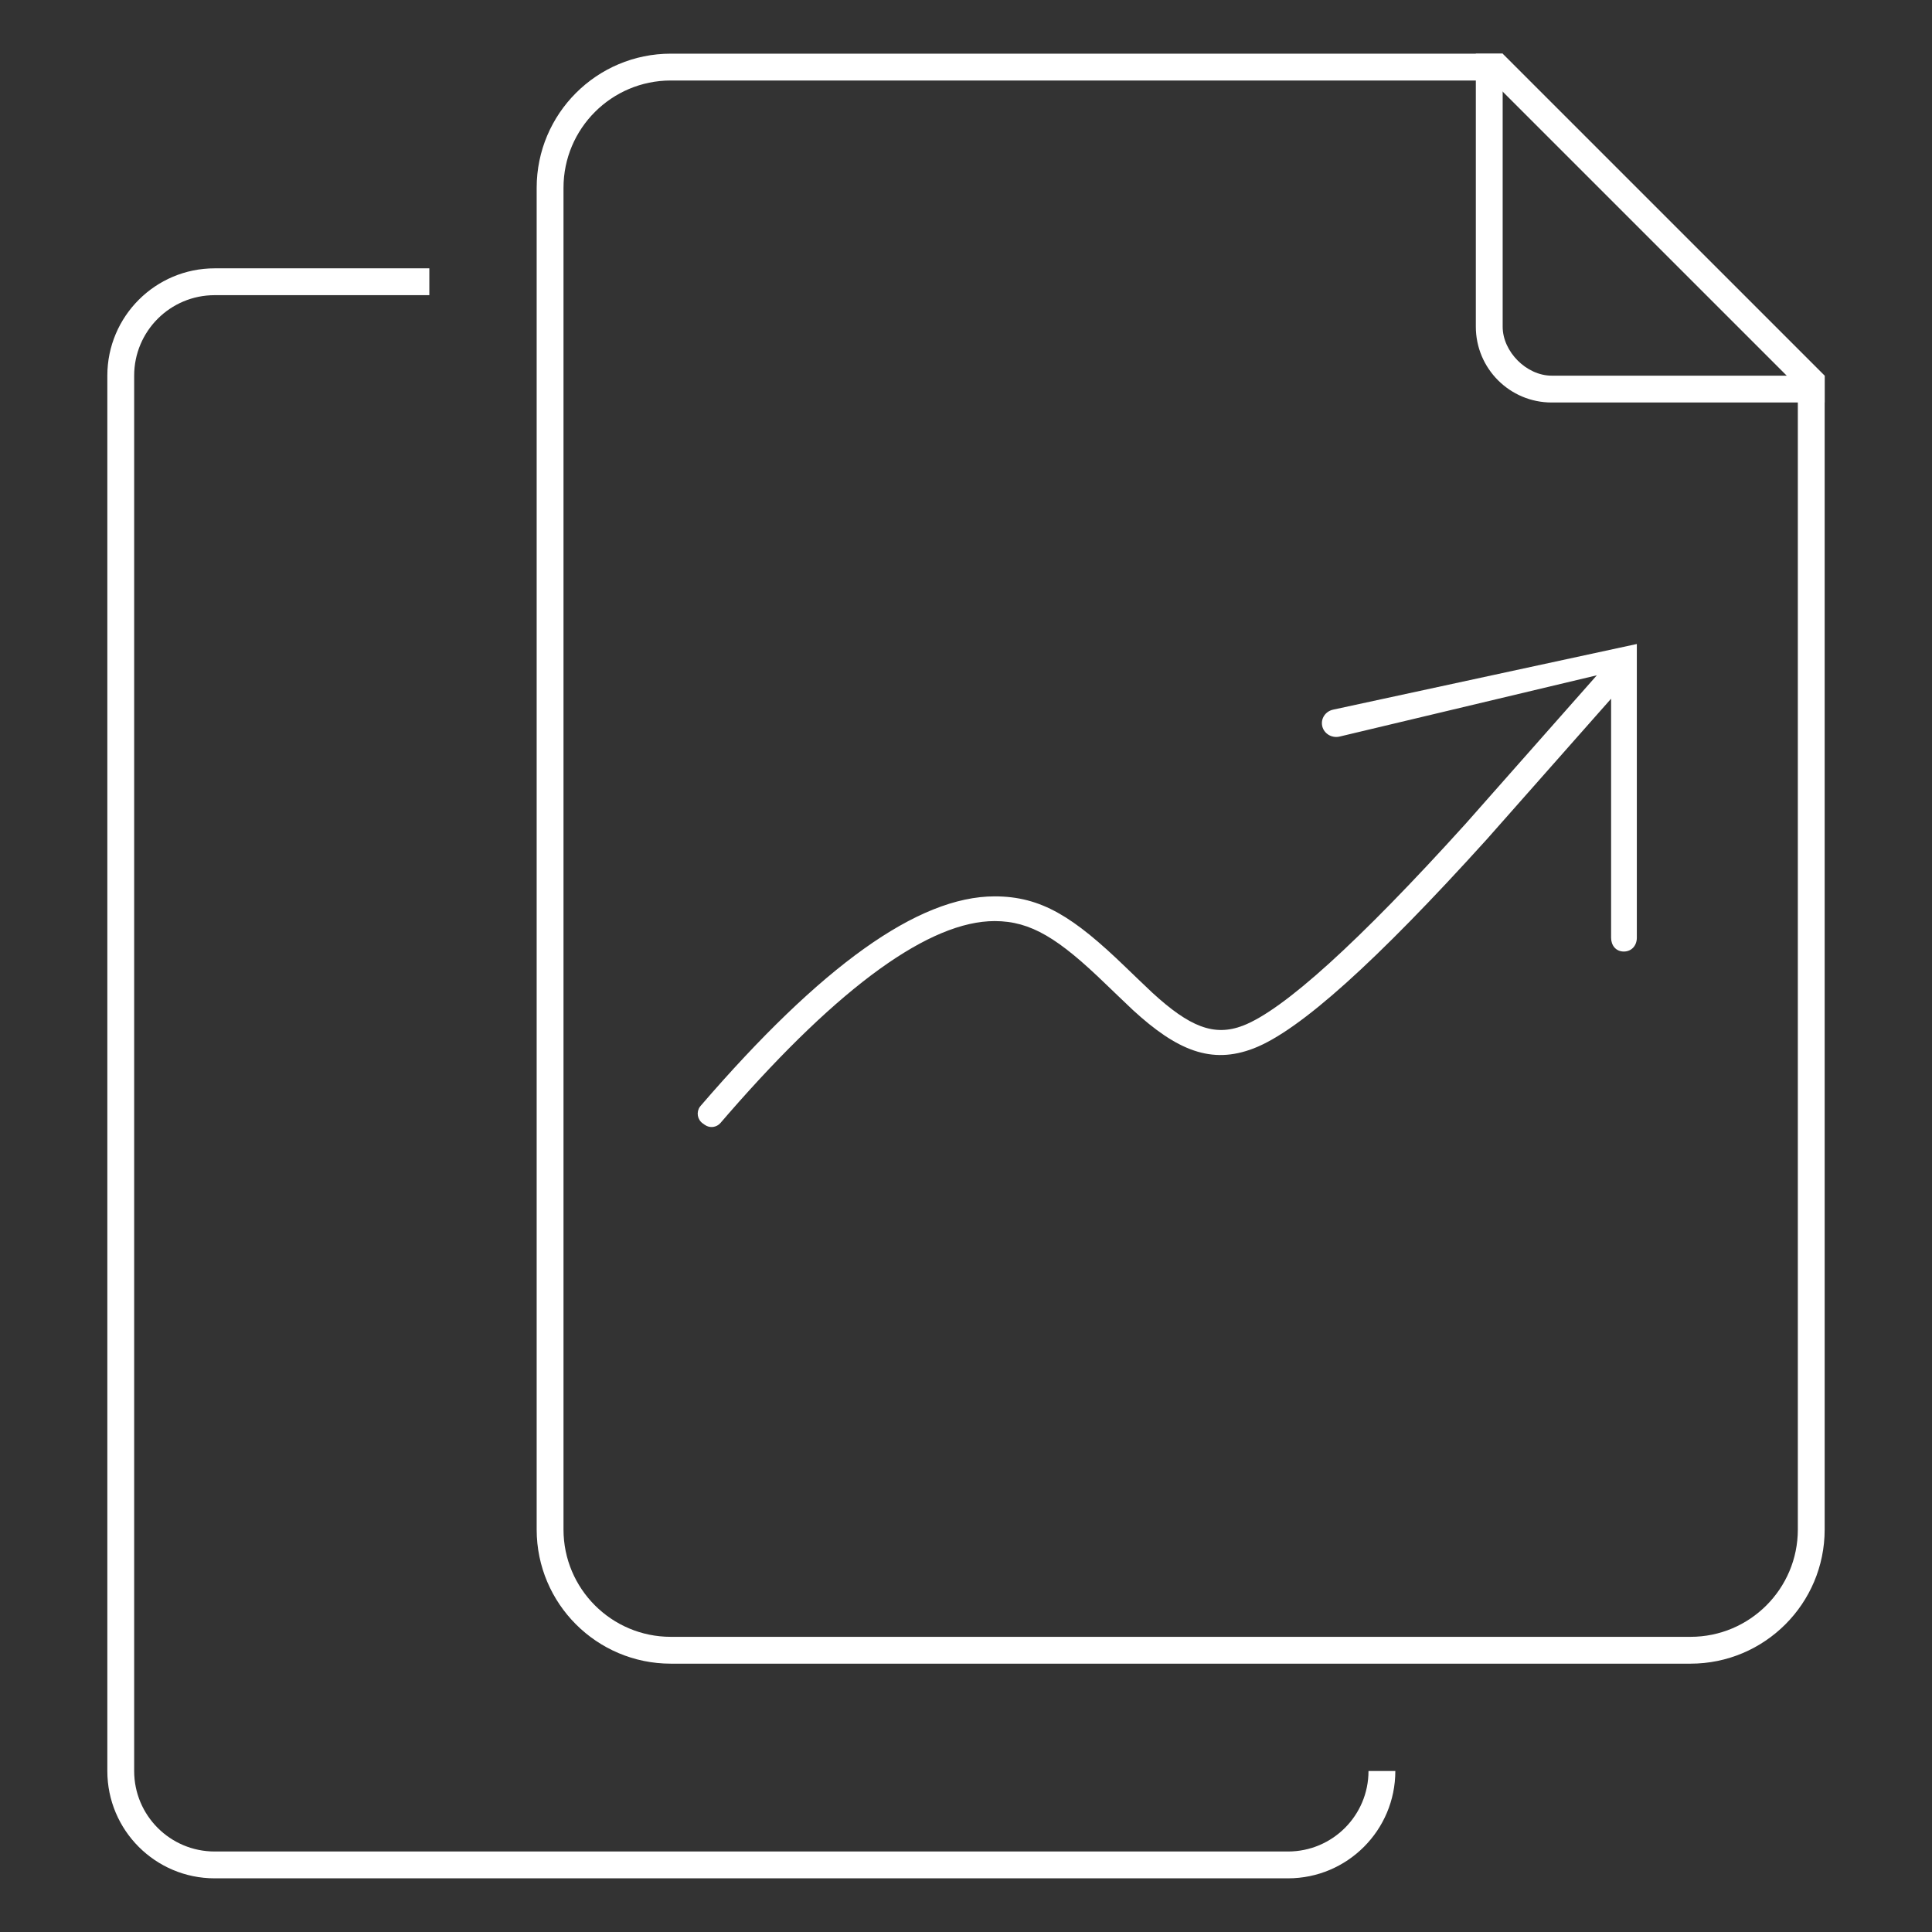 <?xml version="1.0" encoding="UTF-8"?> <svg xmlns="http://www.w3.org/2000/svg" xmlns:xlink="http://www.w3.org/1999/xlink" width="72px" height="72px" viewBox="0 0 72 72"><rect x="0" y="0" width="72" height="72" fill="#333333" stroke="none"/> <title>Multi-asset Copy 2</title> <g id="Page-1" stroke="none" stroke-width="1" fill="none" fill-rule="evenodd"> <g id="Icon_Set" transform="translate(-323, -725)"> <g id="Multi-asset-Copy" transform="translate(323, 725)"> <rect id="Rectangle-3" x="0" y="0" width="72" height="72"></rect> <path d="M16,10 L16,11 L8,11 C6.343,11 5,12.343 5,14 L5,66 C5,67.657 6.343,69 8,69 L48,69 C49.657,69 51,67.657 51,66 L52,66 C52,68.209 50.209,70 48,70 L8,70 C5.791,70 4,68.209 4,66 L4,14 C4,11.791 5.791,10 8,10 L16,10 Z" id="Rectangle-8" fill="#FFFFFF" fill-rule="nonzero"></path> <path d="M55.586,3 L25,3 C22.791,3 21,4.791 21,7 L21,57 C21,59.209 22.791,61 25,61 L63,61 C65.209,61 67,59.209 67,57 L67,14.414 L55.586,3 Z M25,2 L56,2 L68,14 L68,57 C68,59.761 65.761,62 63,62 L25,62 C22.239,62 20,59.761 20,57 L20,7 C20,4.239 22.239,2 25,2 Z" id="Rectangle-8" fill="#FFFFFF" fill-rule="nonzero"></path> <path d="M61,24 L61,34.947 C61,35.232 60.81,35.461 60.515,35.461 C60.22,35.461 60.041,35.232 60.041,34.947 L60.041,26.038 L55.402,31.286 C51.291,35.832 48.431,38.411 46.722,39.07 C45.143,39.679 43.866,39.15 42.222,37.643 C42.068,37.501 41.26,36.723 41.204,36.67 C39.456,34.98 38.424,34.326 37.068,34.326 C34.668,34.326 31.329,36.709 27.15,41.503 L26.85,41.85 L26.85,41.85 C26.704,42.019 26.453,42.051 26.27,41.923 L26.192,41.868 C25.99,41.727 25.941,41.449 26.082,41.248 C26.091,41.236 26.1,41.224 26.11,41.213 L26.113,41.209 C30.587,36.017 34.204,33.405 37.068,33.405 C38.803,33.405 40.01,34.17 41.944,36.039 C42.001,36.094 42.796,36.86 42.944,36.995 C44.326,38.262 45.24,38.64 46.325,38.222 C47.822,37.645 50.62,35.122 54.619,30.7 L59.51,25.166 L49.913,27.452 C49.626,27.514 49.341,27.34 49.276,27.062 C49.212,26.784 49.393,26.509 49.68,26.447 L61,24 Z" id="Combined-Shape" fill="#FFFFFF" fill-rule="nonzero"></path> <path d="M55,2 L56,2 L56,12.174 C56,13.11 56.89,14 57.826,14 L68,14 L68,15 L57.826,15 C56.265,15 55,13.735 55,12.174 L55,2 Z" id="Path-2" fill="#FFFFFF" fill-rule="nonzero"></path> </g> </g> </g> </svg> 